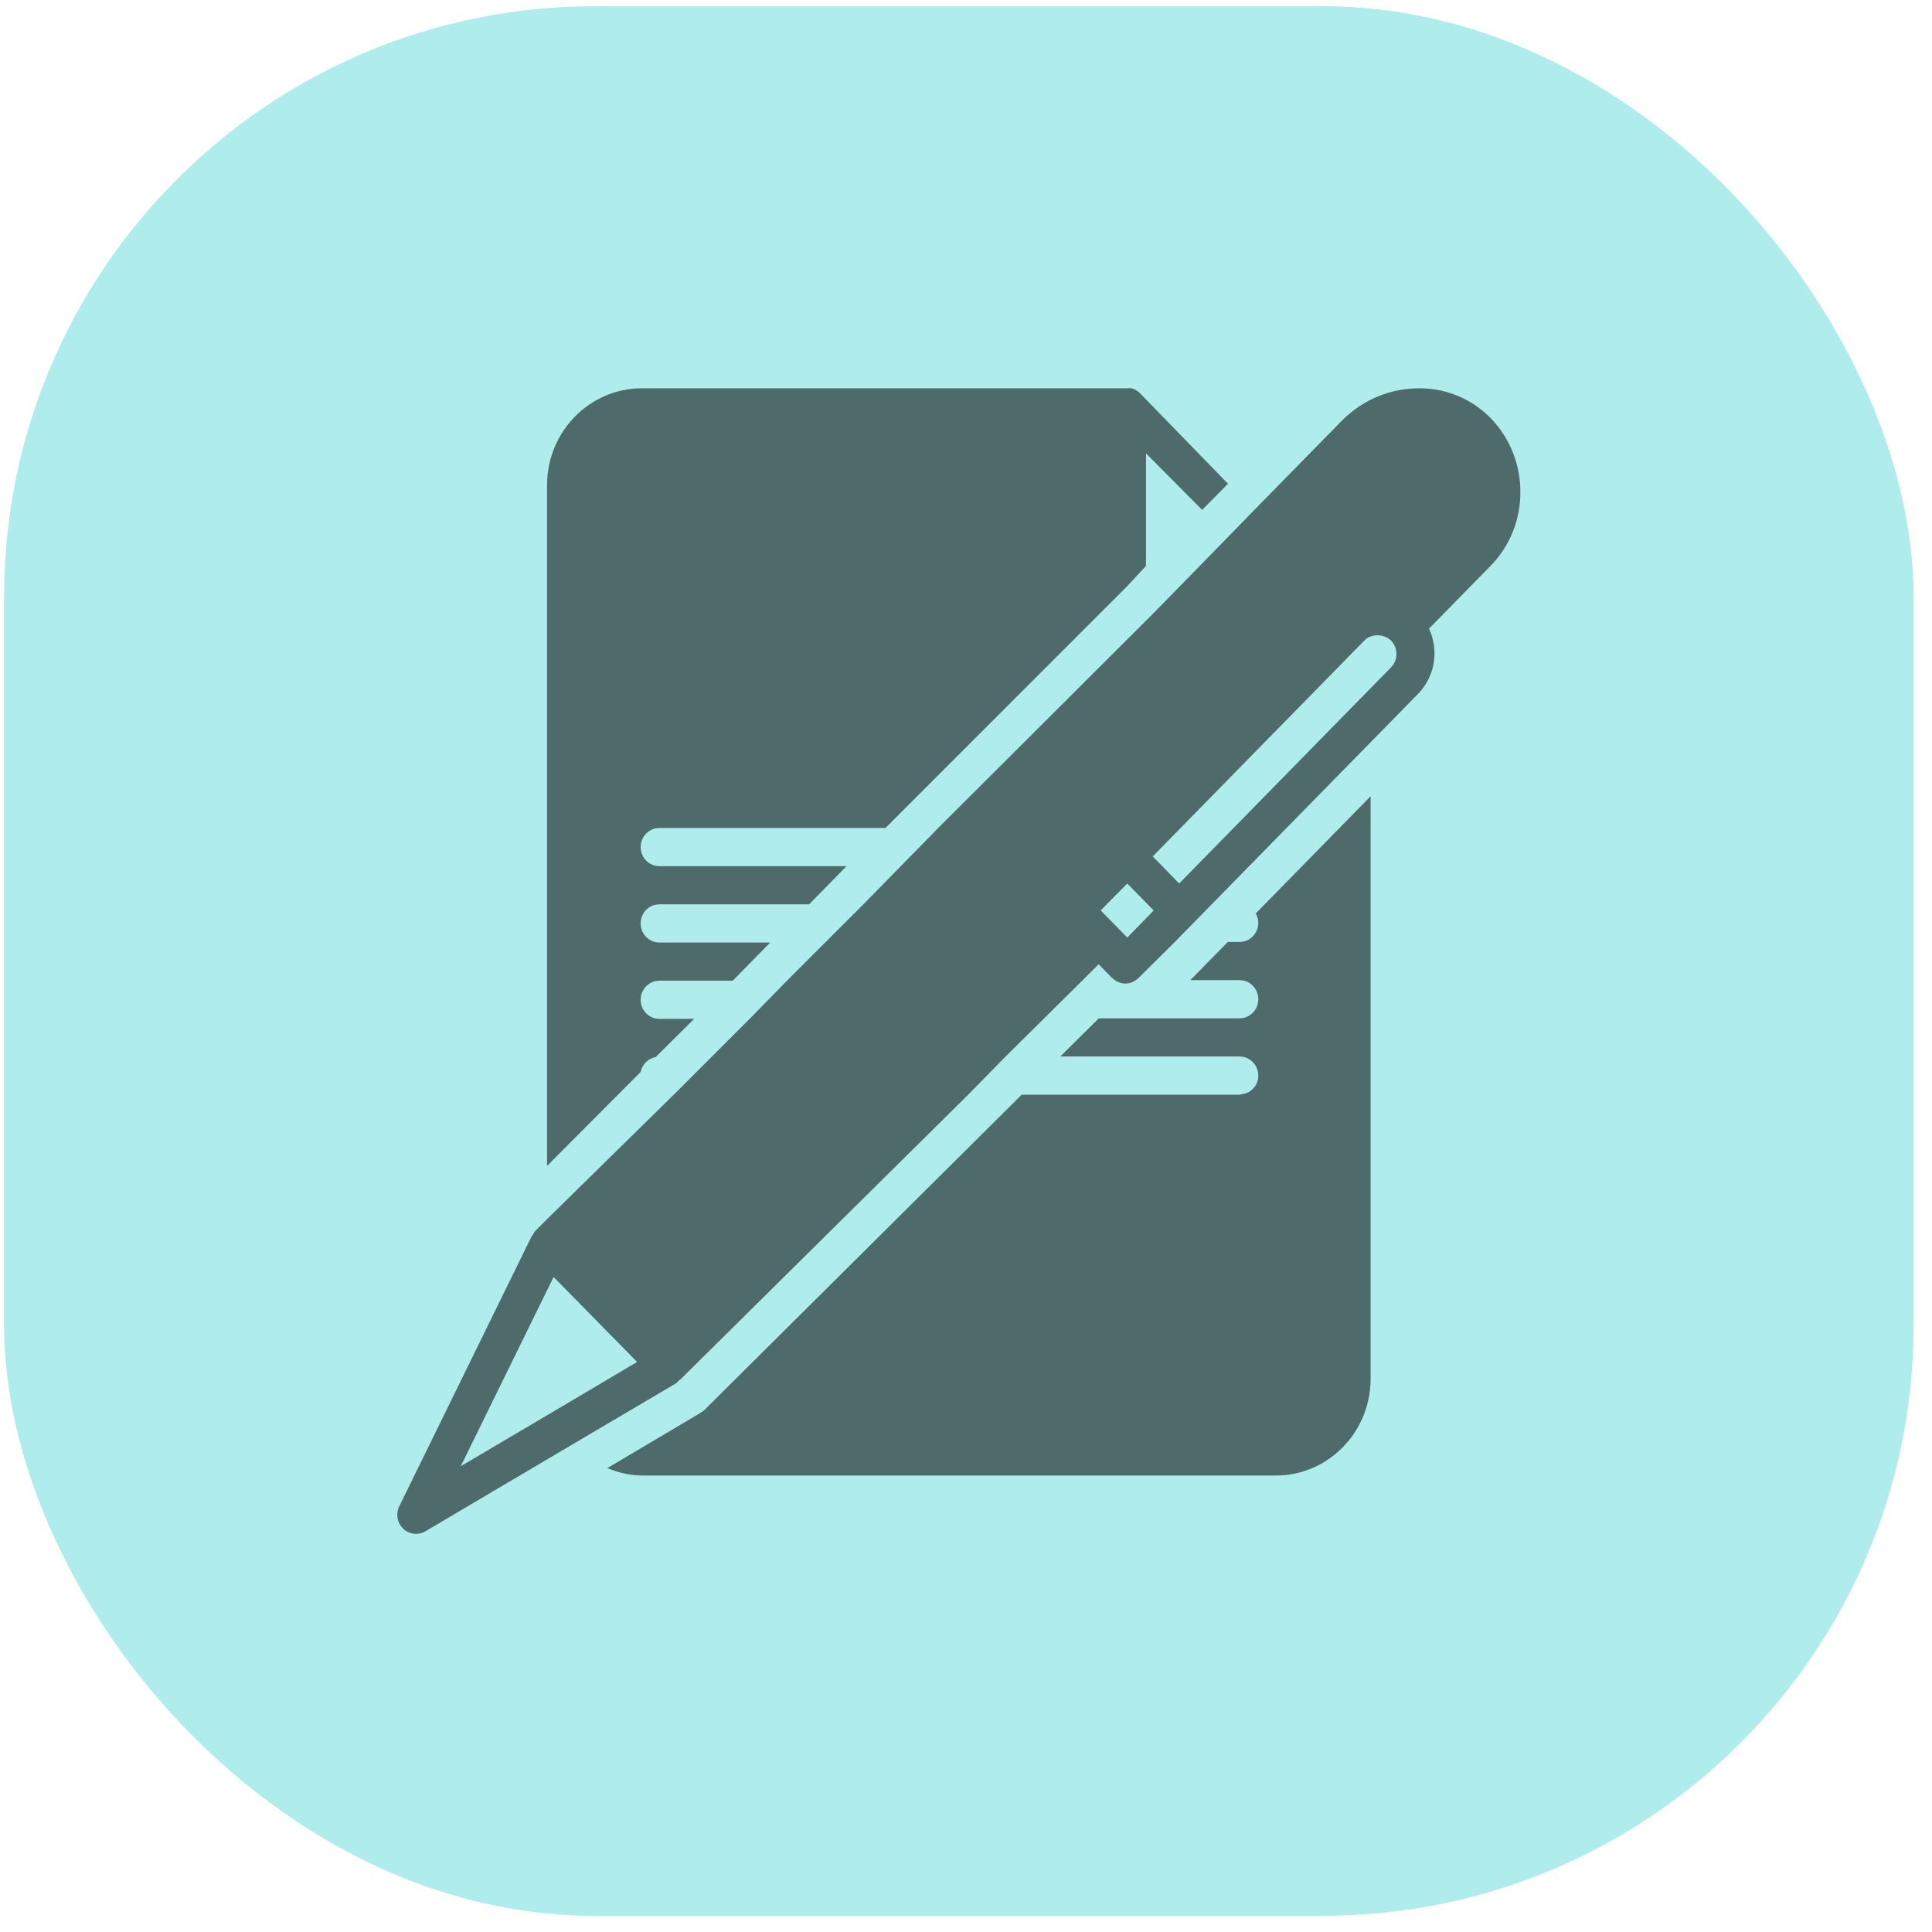 <svg width="86" height="86" viewBox="0 0 86 86" fill="none" xmlns="http://www.w3.org/2000/svg">
<rect x="0.181" y="0.278" width="85" height="85" rx="26.288" fill="#AFECEC"/>
<g clip-path="url(#clip0_520_3471)">
<path d="M56.011 41.08C56.011 41.549 55.638 41.929 55.178 41.929H54.654L52.987 43.629H55.178C55.639 43.629 56.011 44.01 56.011 44.479C56.011 44.948 55.638 45.329 55.178 45.329H48.913L47.197 47.028H55.178C55.638 47.028 56.011 47.409 56.011 47.878C56.013 47.999 55.988 48.118 55.936 48.227C55.922 48.266 55.902 48.303 55.878 48.337C55.844 48.386 55.805 48.432 55.761 48.473C55.729 48.508 55.693 48.54 55.653 48.566C55.611 48.6 55.563 48.626 55.511 48.643C55.462 48.669 55.408 48.686 55.353 48.694L55.178 48.728H45.48L31.317 62.801L31.05 62.971L27.034 65.35C27.562 65.575 28.129 65.688 28.701 65.682H56.786C59.103 65.682 60.988 63.779 61.01 61.416V35.445L55.895 40.663C55.972 40.788 56.012 40.932 56.011 41.08Z" fill="black" fill-opacity="0.55"/>
<path d="M29.184 47.054L30.9 45.354H29.351C28.89 45.354 28.517 44.974 28.517 44.504C28.517 44.035 28.89 43.654 29.351 43.654H32.617L34.283 41.955H29.351C28.89 41.955 28.517 41.574 28.517 41.105C28.517 40.636 28.89 40.255 29.351 40.255H36.016L37.682 38.556H29.351C28.89 38.556 28.518 38.175 28.518 37.706C28.518 37.236 28.89 36.856 29.351 36.856H39.415L50.179 26.089L51.013 25.188C51.004 25.083 51.004 24.978 51.013 24.873V20.182L53.512 22.698L54.662 21.534L50.771 17.531C50.666 17.413 50.53 17.327 50.379 17.284C50.313 17.276 50.246 17.276 50.179 17.284H28.576C26.243 17.284 24.352 19.213 24.352 21.593V51.898L28.517 47.717C28.587 47.378 28.85 47.116 29.184 47.054Z" fill="black" fill-opacity="0.55"/>
<path d="M67.676 21.907C67.681 20.71 67.234 19.556 66.426 18.687C65.588 17.794 64.43 17.288 63.218 17.285C61.916 17.27 60.662 17.787 59.736 18.721L55.836 22.698L54.662 23.904L51.846 26.785L51.337 27.304L41.789 36.83L40.123 38.53L38.457 40.23L35.057 43.629L33.391 45.329L29.992 48.728L24.351 54.269L23.826 54.795C23.788 54.847 23.751 54.901 23.718 54.957C23.718 54.957 23.718 54.999 23.668 55.025L17.778 67.041C17.61 67.376 17.677 67.784 17.944 68.044C18.212 68.304 18.616 68.352 18.936 68.163L25.451 64.314L30.134 61.552L30.184 61.475L30.284 61.407L43.097 48.728L44.764 47.028L48.196 43.629L48.904 42.923L49.504 43.535L49.621 43.629C49.76 43.728 49.926 43.781 50.096 43.782C50.264 43.783 50.427 43.73 50.563 43.629L50.679 43.535L52.296 41.929L63.127 30.882C63.872 30.117 64.066 28.957 63.61 27.984L66.367 25.171C67.211 24.303 67.682 23.129 67.676 21.907ZM24.601 62.852L20.511 65.265L24.351 57.438L24.643 56.844L28.359 60.625L24.601 62.852ZM50.179 41.734L49.588 41.13L48.996 40.527L49.288 40.229L50.179 39.329L51.354 40.527L50.179 41.734ZM61.923 29.704C61.919 29.708 61.915 29.713 61.91 29.717L61.01 30.635L54.937 36.83L52.487 39.329L51.712 38.53L51.312 38.122L52.579 36.83L56.611 32.717L60.777 28.468C60.845 28.407 60.924 28.36 61.01 28.332C61.319 28.221 61.661 28.286 61.91 28.502C62.239 28.83 62.245 29.368 61.923 29.704Z" fill="black" fill-opacity="0.55"/>
</g>
<defs>
<clipPath id="clip0_520_3471">
<rect width="50" height="51" fill="white" transform="translate(17.681 17.278)"/>
</clipPath>
</defs>
</svg>
